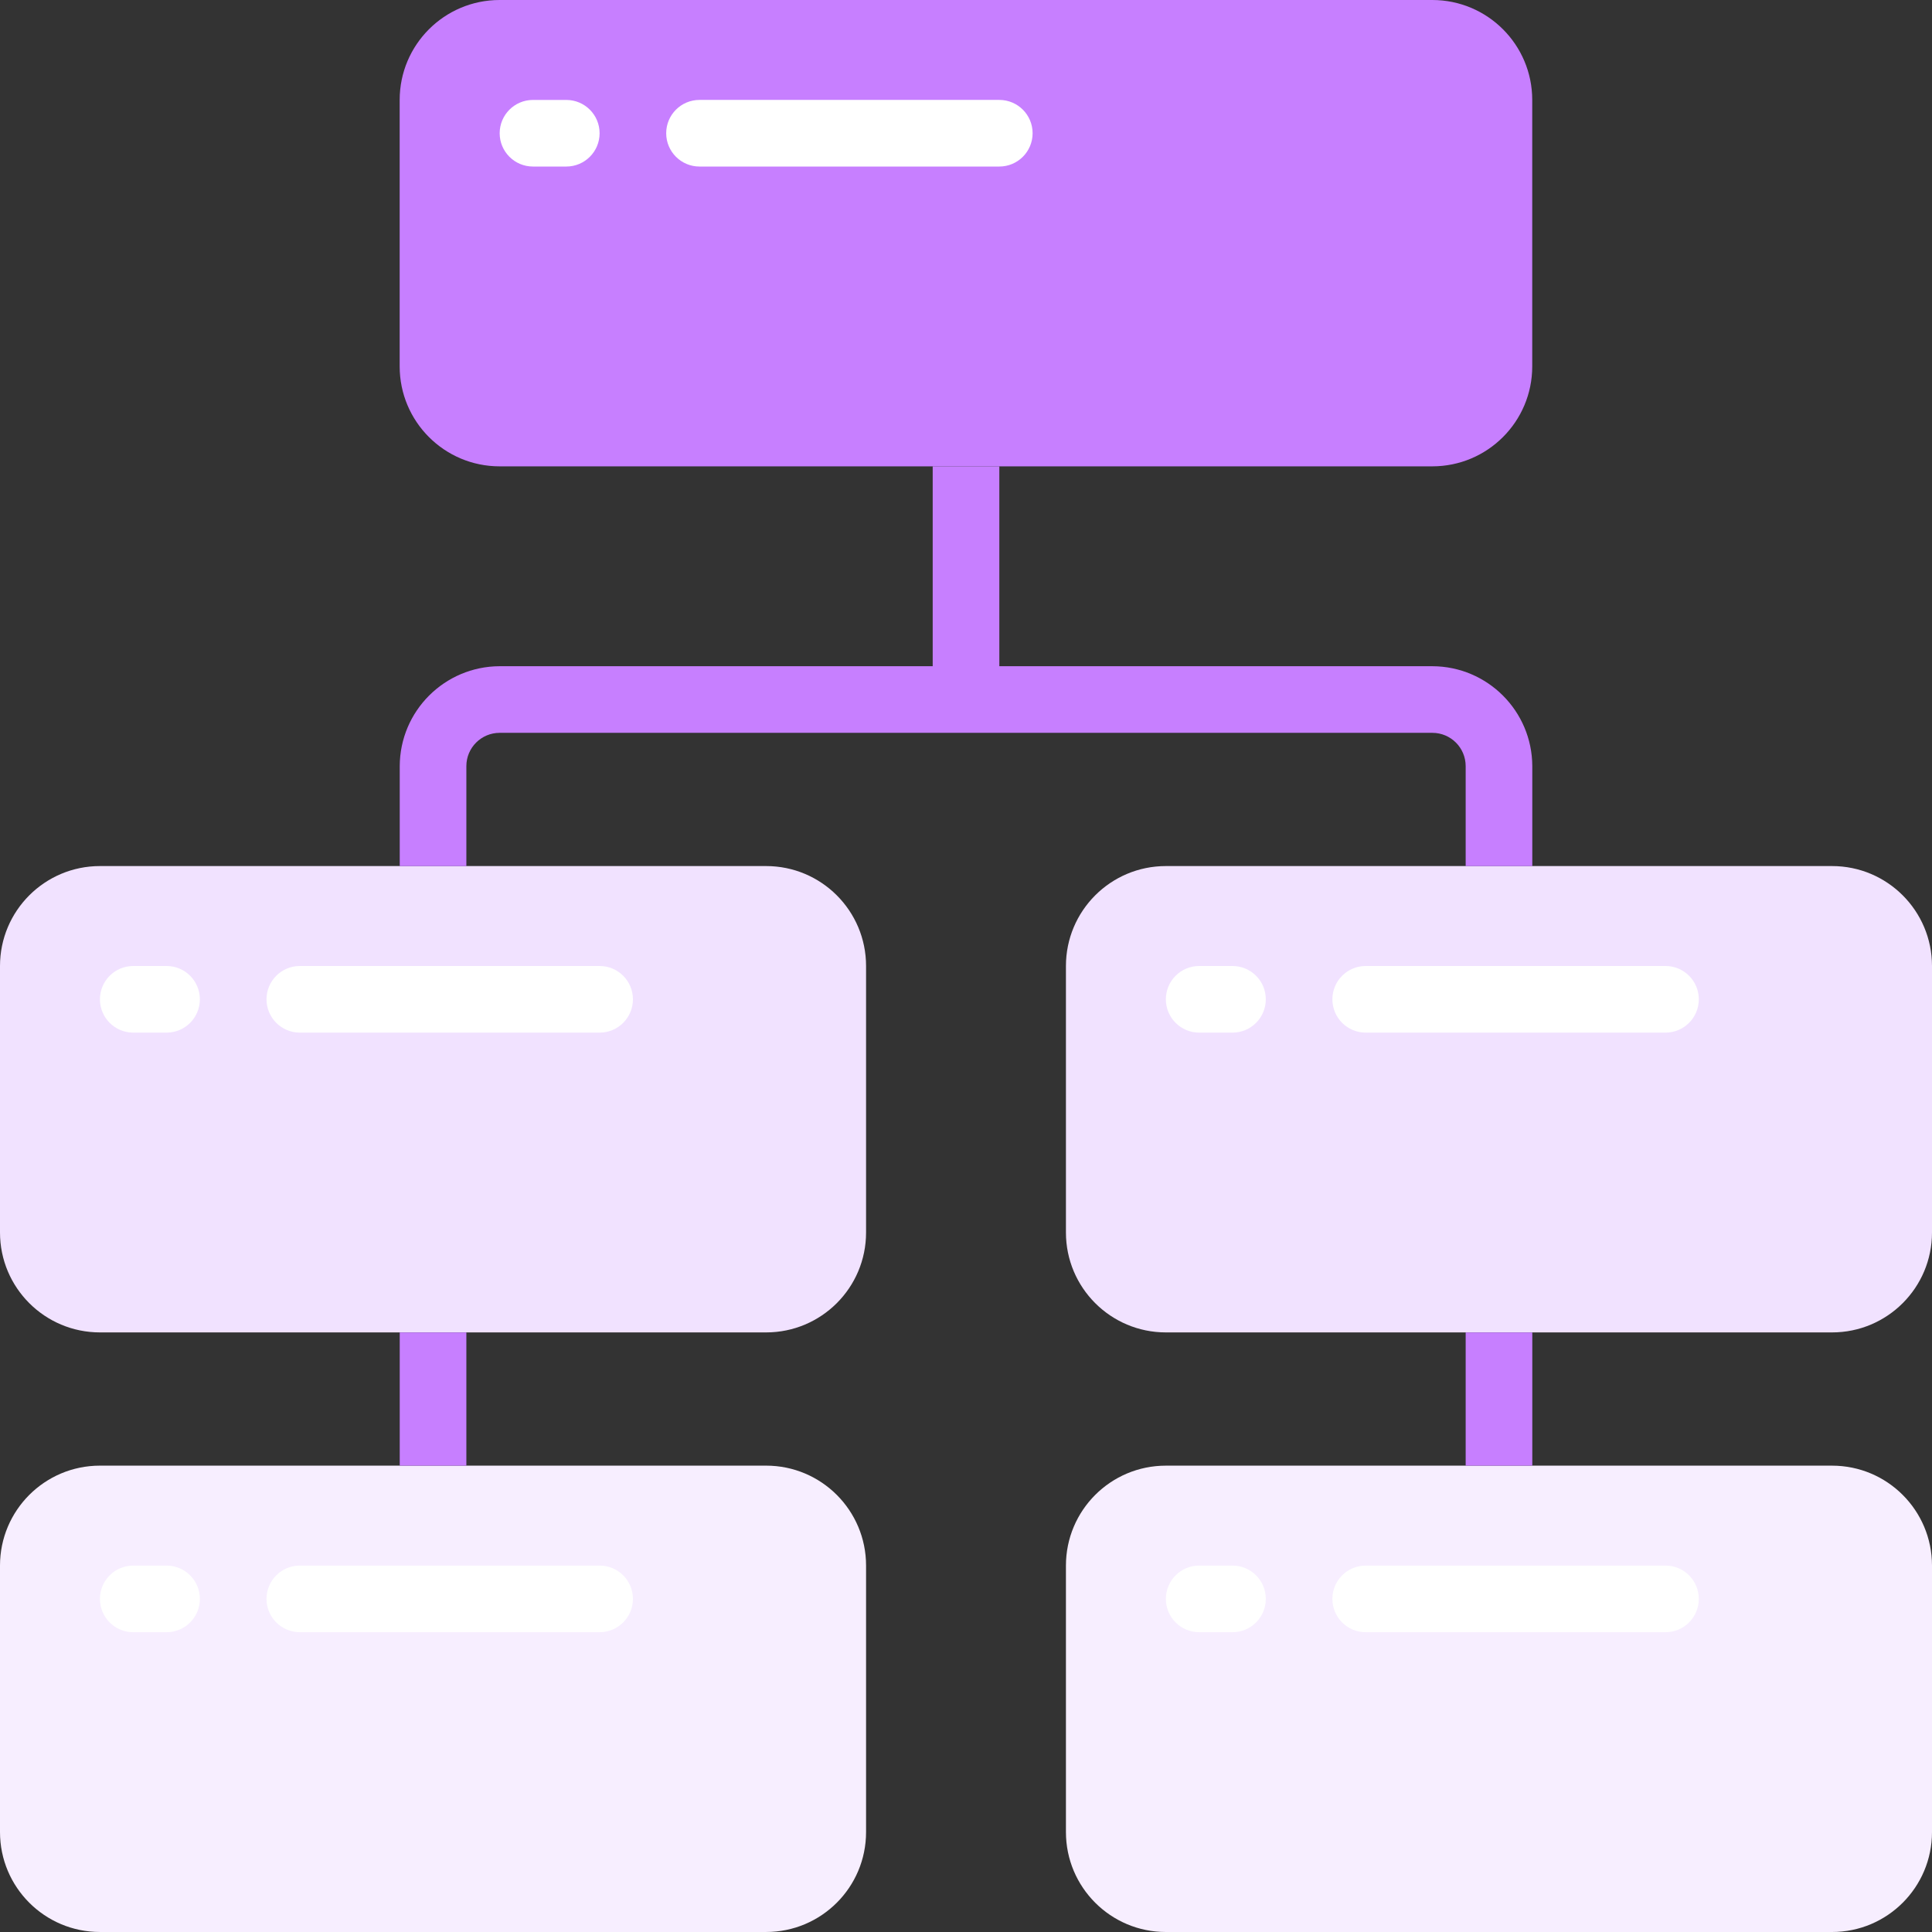 <svg width="124" height="124" viewBox="0 0 124 124" fill="none" xmlns="http://www.w3.org/2000/svg">
<rect x="0" y="0" width="124" height="124" fill="#333333" stroke="none"/>
<g clip-path="url(#clip0_5944_7325)">
<path d="M91.928 0H32.066C28.524 0 25.652 2.872 25.652 6.414V23.517C25.652 27.059 28.524 29.931 32.066 29.931H91.928C95.47 29.931 98.342 27.059 98.342 23.517V6.414C98.342 2.872 95.47 0 91.928 0Z" fill="#C77FFF"/>
<path d="M49.172 94.068H6.414C2.872 94.068 0 96.94 0 100.482V117.586C0 121.128 2.872 123.999 6.414 123.999H49.172C52.715 123.999 55.586 121.128 55.586 117.586V100.482C55.586 96.94 52.715 94.068 49.172 94.068Z" fill="#F7EEFF"/>
<path d="M49.172 55.586H6.414C2.872 55.586 0 58.458 0 62V79.104C0 82.646 2.872 85.517 6.414 85.517H49.172C52.715 85.517 55.586 82.646 55.586 79.104V62C55.586 58.458 52.715 55.586 49.172 55.586Z" fill="#F1E2FF"/>
<path d="M117.586 94.069H74.828C71.286 94.069 68.414 96.94 68.414 100.483V117.586C68.414 121.128 71.286 124 74.828 124H117.586C121.129 124 124 121.128 124 117.586V100.483C124 96.94 121.129 94.069 117.586 94.069Z" fill="#F7EEFF"/>
<path d="M117.586 55.586H74.828C71.286 55.586 68.414 58.458 68.414 62V79.104C68.414 82.646 71.286 85.517 74.828 85.517H117.586C121.129 85.517 124 82.646 124 79.104V62C124 58.458 121.129 55.586 117.586 55.586Z" fill="#F1E2FF"/>
<path d="M36.346 10.689H34.208C33.028 10.689 32.07 9.732 32.07 8.552C32.07 7.371 33.028 6.414 34.208 6.414H36.346C37.527 6.414 38.484 7.371 38.484 8.552C38.484 9.732 37.527 10.689 36.346 10.689Z" fill="white"/>
<path d="M64.137 10.689H44.896C43.715 10.689 42.758 9.732 42.758 8.551C42.758 7.37 43.715 6.413 44.896 6.413H64.137C65.318 6.413 66.275 7.37 66.275 8.551C66.275 9.732 65.318 10.689 64.137 10.689Z" fill="white"/>
<path d="M10.69 104.759H8.552C7.371 104.759 6.414 103.802 6.414 102.621C6.414 101.44 7.371 100.483 8.552 100.483H10.69C11.871 100.483 12.828 101.44 12.828 102.621C12.828 103.802 11.871 104.759 10.69 104.759Z" fill="white"/>
<path d="M38.485 104.758H19.243C18.063 104.758 17.105 103.801 17.105 102.62C17.105 101.44 18.063 100.482 19.243 100.482H38.485C39.666 100.482 40.623 101.44 40.623 102.62C40.623 103.801 39.666 104.758 38.485 104.758Z" fill="white"/>
<path d="M10.69 66.276H8.552C7.371 66.276 6.414 65.319 6.414 64.138C6.414 62.957 7.371 62 8.552 62H10.69C11.871 62 12.828 62.957 12.828 64.138C12.828 65.319 11.871 66.276 10.69 66.276Z" fill="white"/>
<path d="M38.485 66.276H19.243C18.063 66.276 17.105 65.319 17.105 64.138C17.105 62.957 18.063 62 19.243 62H38.485C39.666 62 40.623 62.957 40.623 64.138C40.623 65.319 39.666 66.276 38.485 66.276Z" fill="white"/>
<path d="M79.104 104.758H76.966C75.785 104.758 74.828 103.801 74.828 102.62C74.828 101.44 75.785 100.482 76.966 100.482H79.104C80.285 100.482 81.242 101.44 81.242 102.62C81.242 103.801 80.285 104.758 79.104 104.758Z" fill="white"/>
<path d="M106.895 104.759H87.653C86.473 104.759 85.516 103.802 85.516 102.621C85.516 101.44 86.473 100.483 87.653 100.483H106.895C108.076 100.483 109.033 101.44 109.033 102.621C109.033 103.802 108.076 104.759 106.895 104.759Z" fill="white"/>
<path d="M79.104 66.276H76.966C75.785 66.276 74.828 65.319 74.828 64.138C74.828 62.957 75.785 62 76.966 62H79.104C80.285 62 81.242 62.957 81.242 64.138C81.242 65.319 80.285 66.276 79.104 66.276Z" fill="white"/>
<path d="M106.895 66.276H87.653C86.473 66.276 85.516 65.319 85.516 64.138C85.516 62.957 86.473 62 87.653 62H106.895C108.076 62 109.033 62.957 109.033 64.138C109.033 65.319 108.076 66.276 106.895 66.276Z" fill="white"/>
<path d="M98.346 49.173V55.587H94.07V49.173C94.07 47.992 93.113 47.035 91.932 47.035H32.07C30.889 47.035 29.932 47.992 29.932 49.173V55.587H25.656V49.173C25.667 45.635 28.532 42.77 32.07 42.759H59.863V29.932H64.139V42.759H91.932C95.47 42.77 98.335 45.635 98.346 49.173Z" fill="#C77FFF"/>
<path d="M25.656 85.519H29.932V94.07H25.656V85.519Z" fill="#C77FFF"/>
<path d="M94.07 85.519H98.346V94.07H94.07V85.519Z" fill="#C77FFF"/>
</g>
<defs>
<clipPath id="clip0_5944_7325">
<rect width="124" height="124" fill="white"/>
</clipPath>
</defs>
</svg>
